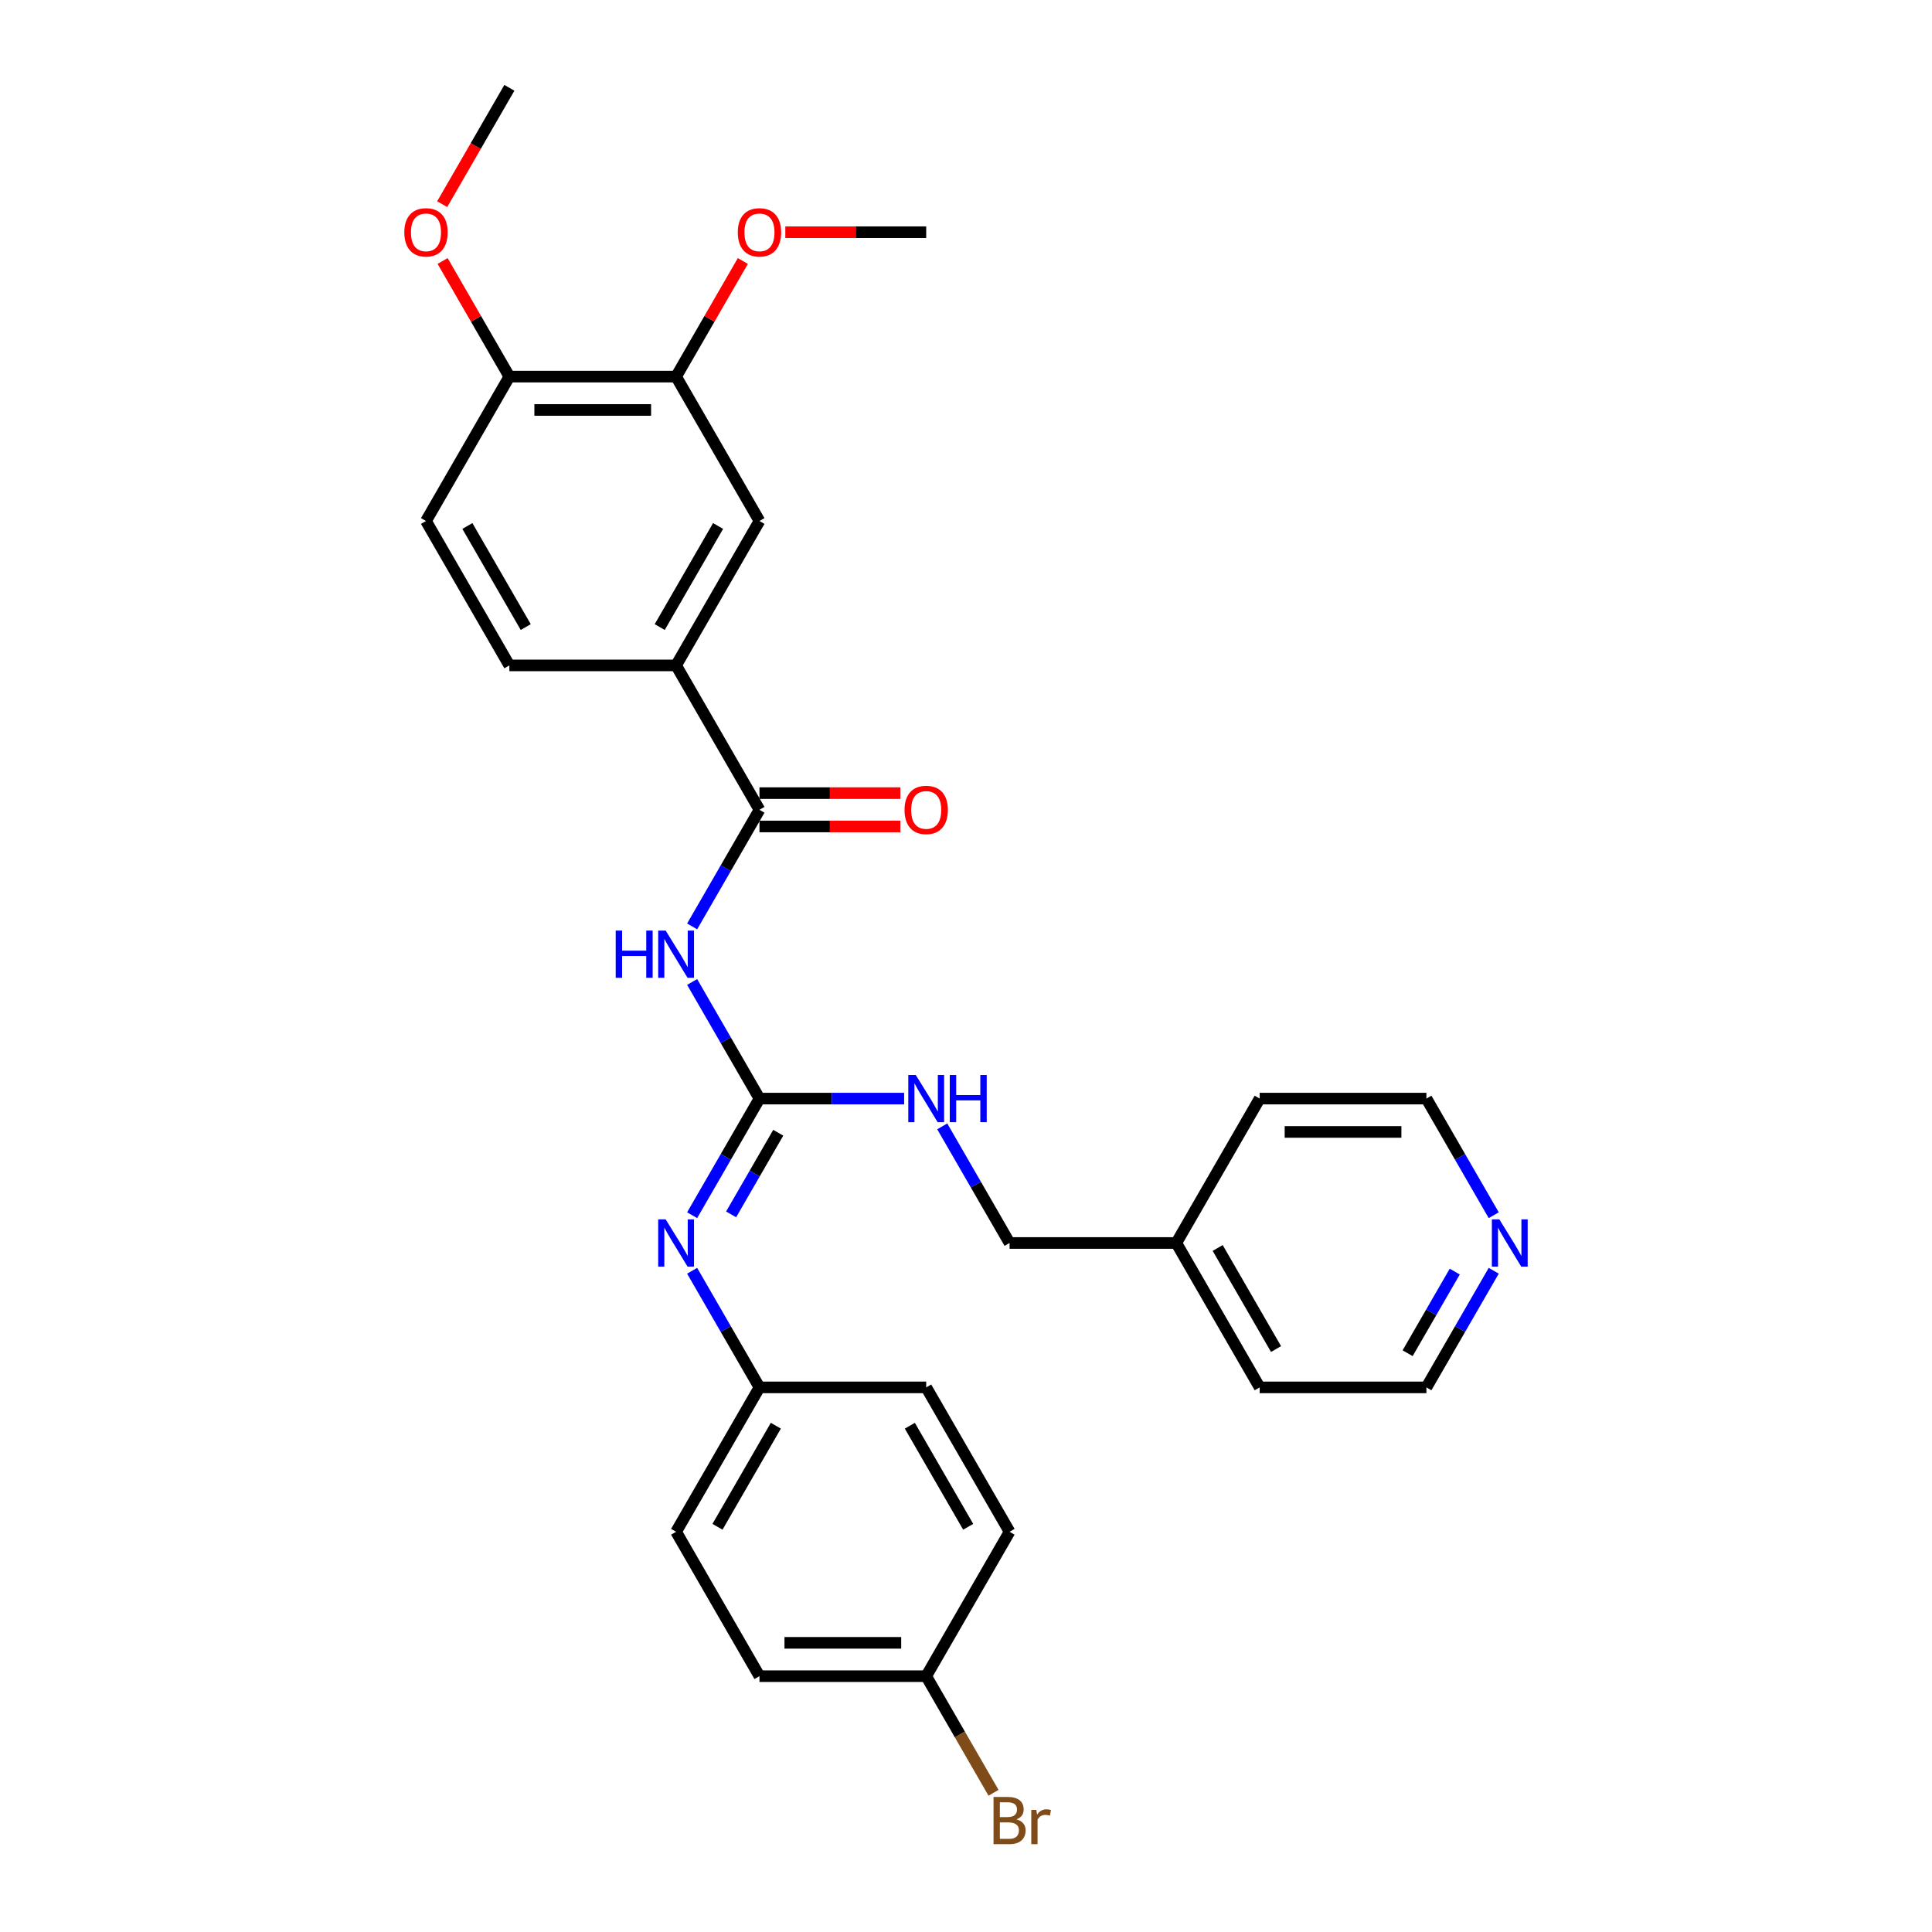 <?xml version='1.0' encoding='iso-8859-1'?>
<svg version='1.1' baseProfile='full'
              xmlns='http://www.w3.org/2000/svg'
                      xmlns:rdkit='http://www.rdkit.org/xml'
                      xmlns:xlink='http://www.w3.org/1999/xlink'
                  xml:space='preserve'
width='1000px' height='1000px' viewBox='0 0 1000 1000'>
<!-- END OF HEADER -->
<rect style='opacity:1.0;fill:#FFFFFF;stroke:none' width='1000' height='1000' x='0' y='0'> </rect>
<path class='bond-0' d='M 358.249,508.268 L 375.674,538.448' style='fill:none;fill-rule:evenodd;stroke:#0000FF;stroke-width:6px;stroke-linecap:butt;stroke-linejoin:miter;stroke-opacity:1' />
<path class='bond-0' d='M 375.674,538.448 L 393.098,568.629' style='fill:none;fill-rule:evenodd;stroke:#000000;stroke-width:6px;stroke-linecap:butt;stroke-linejoin:miter;stroke-opacity:1' />
<path class='bond-1' d='M 358.249,479.512 L 375.674,449.331' style='fill:none;fill-rule:evenodd;stroke:#0000FF;stroke-width:6px;stroke-linecap:butt;stroke-linejoin:miter;stroke-opacity:1' />
<path class='bond-1' d='M 375.674,449.331 L 393.098,419.151' style='fill:none;fill-rule:evenodd;stroke:#000000;stroke-width:6px;stroke-linecap:butt;stroke-linejoin:miter;stroke-opacity:1' />
<path class='bond-2' d='M 393.098,568.629 L 375.674,598.81' style='fill:none;fill-rule:evenodd;stroke:#000000;stroke-width:6px;stroke-linecap:butt;stroke-linejoin:miter;stroke-opacity:1' />
<path class='bond-2' d='M 375.674,598.81 L 358.249,628.99' style='fill:none;fill-rule:evenodd;stroke:#0000FF;stroke-width:6px;stroke-linecap:butt;stroke-linejoin:miter;stroke-opacity:1' />
<path class='bond-2' d='M 402.819,586.313 L 390.621,607.44' style='fill:none;fill-rule:evenodd;stroke:#000000;stroke-width:6px;stroke-linecap:butt;stroke-linejoin:miter;stroke-opacity:1' />
<path class='bond-2' d='M 390.621,607.44 L 378.424,628.566' style='fill:none;fill-rule:evenodd;stroke:#0000FF;stroke-width:6px;stroke-linecap:butt;stroke-linejoin:miter;stroke-opacity:1' />
<path class='bond-6' d='M 393.098,568.629 L 430.536,568.629' style='fill:none;fill-rule:evenodd;stroke:#000000;stroke-width:6px;stroke-linecap:butt;stroke-linejoin:miter;stroke-opacity:1' />
<path class='bond-6' d='M 430.536,568.629 L 467.974,568.629' style='fill:none;fill-rule:evenodd;stroke:#0000FF;stroke-width:6px;stroke-linecap:butt;stroke-linejoin:miter;stroke-opacity:1' />
<path class='bond-3' d='M 393.098,419.151 L 349.948,344.411' style='fill:none;fill-rule:evenodd;stroke:#000000;stroke-width:6px;stroke-linecap:butt;stroke-linejoin:miter;stroke-opacity:1' />
<path class='bond-7' d='M 393.098,427.781 L 429.561,427.781' style='fill:none;fill-rule:evenodd;stroke:#000000;stroke-width:6px;stroke-linecap:butt;stroke-linejoin:miter;stroke-opacity:1' />
<path class='bond-7' d='M 429.561,427.781 L 466.023,427.781' style='fill:none;fill-rule:evenodd;stroke:#FF0000;stroke-width:6px;stroke-linecap:butt;stroke-linejoin:miter;stroke-opacity:1' />
<path class='bond-7' d='M 393.098,410.52 L 429.561,410.52' style='fill:none;fill-rule:evenodd;stroke:#000000;stroke-width:6px;stroke-linecap:butt;stroke-linejoin:miter;stroke-opacity:1' />
<path class='bond-7' d='M 429.561,410.52 L 466.023,410.52' style='fill:none;fill-rule:evenodd;stroke:#FF0000;stroke-width:6px;stroke-linecap:butt;stroke-linejoin:miter;stroke-opacity:1' />
<path class='bond-12' d='M 358.249,657.746 L 375.674,687.927' style='fill:none;fill-rule:evenodd;stroke:#0000FF;stroke-width:6px;stroke-linecap:butt;stroke-linejoin:miter;stroke-opacity:1' />
<path class='bond-12' d='M 375.674,687.927 L 393.098,718.108' style='fill:none;fill-rule:evenodd;stroke:#000000;stroke-width:6px;stroke-linecap:butt;stroke-linejoin:miter;stroke-opacity:1' />
<path class='bond-4' d='M 349.948,344.411 L 393.098,269.672' style='fill:none;fill-rule:evenodd;stroke:#000000;stroke-width:6px;stroke-linecap:butt;stroke-linejoin:miter;stroke-opacity:1' />
<path class='bond-4' d='M 341.472,324.57 L 371.678,272.253' style='fill:none;fill-rule:evenodd;stroke:#000000;stroke-width:6px;stroke-linecap:butt;stroke-linejoin:miter;stroke-opacity:1' />
<path class='bond-10' d='M 349.948,344.411 L 263.646,344.411' style='fill:none;fill-rule:evenodd;stroke:#000000;stroke-width:6px;stroke-linecap:butt;stroke-linejoin:miter;stroke-opacity:1' />
<path class='bond-5' d='M 393.098,269.672 L 349.948,194.933' style='fill:none;fill-rule:evenodd;stroke:#000000;stroke-width:6px;stroke-linecap:butt;stroke-linejoin:miter;stroke-opacity:1' />
<path class='bond-15' d='M 349.948,194.933 L 367.223,165.011' style='fill:none;fill-rule:evenodd;stroke:#000000;stroke-width:6px;stroke-linecap:butt;stroke-linejoin:miter;stroke-opacity:1' />
<path class='bond-15' d='M 367.223,165.011 L 384.498,135.089' style='fill:none;fill-rule:evenodd;stroke:#FF0000;stroke-width:6px;stroke-linecap:butt;stroke-linejoin:miter;stroke-opacity:1' />
<path class='bond-29' d='M 349.948,194.933 L 263.646,194.933' style='fill:none;fill-rule:evenodd;stroke:#000000;stroke-width:6px;stroke-linecap:butt;stroke-linejoin:miter;stroke-opacity:1' />
<path class='bond-29' d='M 337.003,212.193 L 276.592,212.193' style='fill:none;fill-rule:evenodd;stroke:#000000;stroke-width:6px;stroke-linecap:butt;stroke-linejoin:miter;stroke-opacity:1' />
<path class='bond-13' d='M 487.701,583.007 L 505.126,613.188' style='fill:none;fill-rule:evenodd;stroke:#0000FF;stroke-width:6px;stroke-linecap:butt;stroke-linejoin:miter;stroke-opacity:1' />
<path class='bond-13' d='M 505.126,613.188 L 522.551,643.368' style='fill:none;fill-rule:evenodd;stroke:#000000;stroke-width:6px;stroke-linecap:butt;stroke-linejoin:miter;stroke-opacity:1' />
<path class='bond-8' d='M 263.646,194.933 L 220.496,269.672' style='fill:none;fill-rule:evenodd;stroke:#000000;stroke-width:6px;stroke-linecap:butt;stroke-linejoin:miter;stroke-opacity:1' />
<path class='bond-20' d='M 263.646,194.933 L 246.371,165.011' style='fill:none;fill-rule:evenodd;stroke:#000000;stroke-width:6px;stroke-linecap:butt;stroke-linejoin:miter;stroke-opacity:1' />
<path class='bond-20' d='M 246.371,165.011 L 229.096,135.089' style='fill:none;fill-rule:evenodd;stroke:#FF0000;stroke-width:6px;stroke-linecap:butt;stroke-linejoin:miter;stroke-opacity:1' />
<path class='bond-9' d='M 773.154,657.746 L 755.729,687.927' style='fill:none;fill-rule:evenodd;stroke:#0000FF;stroke-width:6px;stroke-linecap:butt;stroke-linejoin:miter;stroke-opacity:1' />
<path class='bond-9' d='M 755.729,687.927 L 738.304,718.108' style='fill:none;fill-rule:evenodd;stroke:#000000;stroke-width:6px;stroke-linecap:butt;stroke-linejoin:miter;stroke-opacity:1' />
<path class='bond-9' d='M 752.978,658.17 L 740.781,679.297' style='fill:none;fill-rule:evenodd;stroke:#0000FF;stroke-width:6px;stroke-linecap:butt;stroke-linejoin:miter;stroke-opacity:1' />
<path class='bond-9' d='M 740.781,679.297 L 728.584,700.423' style='fill:none;fill-rule:evenodd;stroke:#000000;stroke-width:6px;stroke-linecap:butt;stroke-linejoin:miter;stroke-opacity:1' />
<path class='bond-31' d='M 773.154,628.99 L 755.729,598.81' style='fill:none;fill-rule:evenodd;stroke:#0000FF;stroke-width:6px;stroke-linecap:butt;stroke-linejoin:miter;stroke-opacity:1' />
<path class='bond-31' d='M 755.729,598.81 L 738.304,568.629' style='fill:none;fill-rule:evenodd;stroke:#000000;stroke-width:6px;stroke-linecap:butt;stroke-linejoin:miter;stroke-opacity:1' />
<path class='bond-11' d='M 263.646,344.411 L 220.496,269.672' style='fill:none;fill-rule:evenodd;stroke:#000000;stroke-width:6px;stroke-linecap:butt;stroke-linejoin:miter;stroke-opacity:1' />
<path class='bond-11' d='M 272.122,324.57 L 241.916,272.253' style='fill:none;fill-rule:evenodd;stroke:#000000;stroke-width:6px;stroke-linecap:butt;stroke-linejoin:miter;stroke-opacity:1' />
<path class='bond-17' d='M 393.098,718.108 L 479.4,718.108' style='fill:none;fill-rule:evenodd;stroke:#000000;stroke-width:6px;stroke-linecap:butt;stroke-linejoin:miter;stroke-opacity:1' />
<path class='bond-18' d='M 393.098,718.108 L 349.948,792.847' style='fill:none;fill-rule:evenodd;stroke:#000000;stroke-width:6px;stroke-linecap:butt;stroke-linejoin:miter;stroke-opacity:1' />
<path class='bond-18' d='M 401.574,737.949 L 371.368,790.266' style='fill:none;fill-rule:evenodd;stroke:#000000;stroke-width:6px;stroke-linecap:butt;stroke-linejoin:miter;stroke-opacity:1' />
<path class='bond-22' d='M 522.551,643.368 L 608.852,643.368' style='fill:none;fill-rule:evenodd;stroke:#000000;stroke-width:6px;stroke-linecap:butt;stroke-linejoin:miter;stroke-opacity:1' />
<path class='bond-14' d='M 479.4,867.586 L 393.098,867.586' style='fill:none;fill-rule:evenodd;stroke:#000000;stroke-width:6px;stroke-linecap:butt;stroke-linejoin:miter;stroke-opacity:1' />
<path class='bond-14' d='M 466.455,850.326 L 406.044,850.326' style='fill:none;fill-rule:evenodd;stroke:#000000;stroke-width:6px;stroke-linecap:butt;stroke-linejoin:miter;stroke-opacity:1' />
<path class='bond-16' d='M 479.4,867.586 L 496.825,897.767' style='fill:none;fill-rule:evenodd;stroke:#000000;stroke-width:6px;stroke-linecap:butt;stroke-linejoin:miter;stroke-opacity:1' />
<path class='bond-16' d='M 496.825,897.767 L 514.25,927.947' style='fill:none;fill-rule:evenodd;stroke:#7F4C19;stroke-width:6px;stroke-linecap:butt;stroke-linejoin:miter;stroke-opacity:1' />
<path class='bond-30' d='M 479.4,867.586 L 522.551,792.847' style='fill:none;fill-rule:evenodd;stroke:#000000;stroke-width:6px;stroke-linecap:butt;stroke-linejoin:miter;stroke-opacity:1' />
<path class='bond-27' d='M 406.475,120.194 L 442.938,120.194' style='fill:none;fill-rule:evenodd;stroke:#FF0000;stroke-width:6px;stroke-linecap:butt;stroke-linejoin:miter;stroke-opacity:1' />
<path class='bond-27' d='M 442.938,120.194 L 479.4,120.194' style='fill:none;fill-rule:evenodd;stroke:#000000;stroke-width:6px;stroke-linecap:butt;stroke-linejoin:miter;stroke-opacity:1' />
<path class='bond-21' d='M 479.4,718.108 L 522.551,792.847' style='fill:none;fill-rule:evenodd;stroke:#000000;stroke-width:6px;stroke-linecap:butt;stroke-linejoin:miter;stroke-opacity:1' />
<path class='bond-21' d='M 470.925,737.949 L 501.13,790.266' style='fill:none;fill-rule:evenodd;stroke:#000000;stroke-width:6px;stroke-linecap:butt;stroke-linejoin:miter;stroke-opacity:1' />
<path class='bond-19' d='M 349.948,792.847 L 393.098,867.586' style='fill:none;fill-rule:evenodd;stroke:#000000;stroke-width:6px;stroke-linecap:butt;stroke-linejoin:miter;stroke-opacity:1' />
<path class='bond-28' d='M 228.876,105.678 L 246.261,75.566' style='fill:none;fill-rule:evenodd;stroke:#FF0000;stroke-width:6px;stroke-linecap:butt;stroke-linejoin:miter;stroke-opacity:1' />
<path class='bond-28' d='M 246.261,75.566 L 263.646,45.455' style='fill:none;fill-rule:evenodd;stroke:#000000;stroke-width:6px;stroke-linecap:butt;stroke-linejoin:miter;stroke-opacity:1' />
<path class='bond-25' d='M 608.852,643.368 L 652.003,568.629' style='fill:none;fill-rule:evenodd;stroke:#000000;stroke-width:6px;stroke-linecap:butt;stroke-linejoin:miter;stroke-opacity:1' />
<path class='bond-26' d='M 608.852,643.368 L 652.003,718.108' style='fill:none;fill-rule:evenodd;stroke:#000000;stroke-width:6px;stroke-linecap:butt;stroke-linejoin:miter;stroke-opacity:1' />
<path class='bond-26' d='M 630.272,645.949 L 660.478,698.266' style='fill:none;fill-rule:evenodd;stroke:#000000;stroke-width:6px;stroke-linecap:butt;stroke-linejoin:miter;stroke-opacity:1' />
<path class='bond-23' d='M 738.304,568.629 L 652.003,568.629' style='fill:none;fill-rule:evenodd;stroke:#000000;stroke-width:6px;stroke-linecap:butt;stroke-linejoin:miter;stroke-opacity:1' />
<path class='bond-23' d='M 725.359,585.889 L 664.948,585.889' style='fill:none;fill-rule:evenodd;stroke:#000000;stroke-width:6px;stroke-linecap:butt;stroke-linejoin:miter;stroke-opacity:1' />
<path class='bond-24' d='M 738.304,718.108 L 652.003,718.108' style='fill:none;fill-rule:evenodd;stroke:#000000;stroke-width:6px;stroke-linecap:butt;stroke-linejoin:miter;stroke-opacity:1' />
<path  class='atom-0' d='M 318.689 481.67
L 322.003 481.67
L 322.003 492.06
L 334.5 492.06
L 334.5 481.67
L 337.814 481.67
L 337.814 506.11
L 334.5 506.11
L 334.5 494.822
L 322.003 494.822
L 322.003 506.11
L 318.689 506.11
L 318.689 481.67
' fill='#0000FF'/>
<path  class='atom-0' d='M 344.545 481.67
L 352.554 494.615
Q 353.348 495.892, 354.625 498.205
Q 355.903 500.518, 355.972 500.656
L 355.972 481.67
L 359.216 481.67
L 359.216 506.11
L 355.868 506.11
L 347.272 491.957
Q 346.271 490.3, 345.201 488.401
Q 344.166 486.502, 343.855 485.916
L 343.855 506.11
L 340.679 506.11
L 340.679 481.67
L 344.545 481.67
' fill='#0000FF'/>
<path  class='atom-3' d='M 344.545 631.148
L 352.554 644.093
Q 353.348 645.37, 354.625 647.683
Q 355.903 649.996, 355.972 650.134
L 355.972 631.148
L 359.216 631.148
L 359.216 655.589
L 355.868 655.589
L 347.272 641.435
Q 346.271 639.778, 345.201 637.88
Q 344.166 635.981, 343.855 635.394
L 343.855 655.589
L 340.679 655.589
L 340.679 631.148
L 344.545 631.148
' fill='#0000FF'/>
<path  class='atom-7' d='M 473.997 556.409
L 482.006 569.354
Q 482.8 570.631, 484.077 572.944
Q 485.355 575.257, 485.424 575.395
L 485.424 556.409
L 488.669 556.409
L 488.669 580.849
L 485.32 580.849
L 476.725 566.696
Q 475.723 565.039, 474.653 563.14
Q 473.618 561.242, 473.307 560.655
L 473.307 580.849
L 470.131 580.849
L 470.131 556.409
L 473.997 556.409
' fill='#0000FF'/>
<path  class='atom-7' d='M 491.603 556.409
L 494.917 556.409
L 494.917 566.799
L 507.413 566.799
L 507.413 556.409
L 510.727 556.409
L 510.727 580.849
L 507.413 580.849
L 507.413 569.561
L 494.917 569.561
L 494.917 580.849
L 491.603 580.849
L 491.603 556.409
' fill='#0000FF'/>
<path  class='atom-8' d='M 468.181 419.22
Q 468.181 413.351, 471.08 410.072
Q 473.98 406.792, 479.4 406.792
Q 484.82 406.792, 487.719 410.072
Q 490.619 413.351, 490.619 419.22
Q 490.619 425.157, 487.685 428.54
Q 484.751 431.889, 479.4 431.889
Q 474.015 431.889, 471.08 428.54
Q 468.181 425.192, 468.181 419.22
M 479.4 429.127
Q 483.128 429.127, 485.13 426.642
Q 487.167 424.122, 487.167 419.22
Q 487.167 414.421, 485.13 412.005
Q 483.128 409.554, 479.4 409.554
Q 475.672 409.554, 473.635 411.97
Q 471.633 414.387, 471.633 419.22
Q 471.633 424.156, 473.635 426.642
Q 475.672 429.127, 479.4 429.127
' fill='#FF0000'/>
<path  class='atom-10' d='M 776.052 631.148
L 784.061 644.093
Q 784.855 645.37, 786.132 647.683
Q 787.41 649.996, 787.479 650.134
L 787.479 631.148
L 790.724 631.148
L 790.724 655.589
L 787.375 655.589
L 778.779 641.435
Q 777.778 639.778, 776.708 637.88
Q 775.673 635.981, 775.362 635.394
L 775.362 655.589
L 772.186 655.589
L 772.186 631.148
L 776.052 631.148
' fill='#0000FF'/>
<path  class='atom-16' d='M 381.879 120.263
Q 381.879 114.394, 384.779 111.115
Q 387.679 107.835, 393.098 107.835
Q 398.518 107.835, 401.418 111.115
Q 404.318 114.394, 404.318 120.263
Q 404.318 126.2, 401.383 129.583
Q 398.449 132.932, 393.098 132.932
Q 387.713 132.932, 384.779 129.583
Q 381.879 126.235, 381.879 120.263
M 393.098 130.17
Q 396.827 130.17, 398.829 127.685
Q 400.866 125.165, 400.866 120.263
Q 400.866 115.464, 398.829 113.048
Q 396.827 110.597, 393.098 110.597
Q 389.37 110.597, 387.334 113.013
Q 385.331 115.43, 385.331 120.263
Q 385.331 125.199, 387.334 127.685
Q 389.37 130.17, 393.098 130.17
' fill='#FF0000'/>
<path  class='atom-17' d='M 526.123 941.704
Q 528.471 942.36, 529.645 943.81
Q 530.853 945.225, 530.853 947.331
Q 530.853 950.714, 528.678 952.647
Q 526.538 954.545, 522.464 954.545
L 514.248 954.545
L 514.248 930.105
L 521.463 930.105
Q 525.64 930.105, 527.746 931.796
Q 529.852 933.488, 529.852 936.595
Q 529.852 940.288, 526.123 941.704
M 517.528 932.867
L 517.528 940.53
L 521.463 940.53
Q 523.88 940.53, 525.122 939.564
Q 526.4 938.562, 526.4 936.595
Q 526.4 932.867, 521.463 932.867
L 517.528 932.867
M 522.464 951.784
Q 524.846 951.784, 526.123 950.645
Q 527.401 949.505, 527.401 947.331
Q 527.401 945.328, 525.985 944.327
Q 524.605 943.292, 521.946 943.292
L 517.528 943.292
L 517.528 951.784
L 522.464 951.784
' fill='#7F4C19'/>
<path  class='atom-17' d='M 536.411 936.802
L 536.79 939.253
Q 538.654 936.491, 541.692 936.491
Q 542.659 936.491, 543.971 936.836
L 543.453 939.736
Q 541.968 939.391, 541.14 939.391
Q 539.69 939.391, 538.723 939.978
Q 537.791 940.53, 537.032 941.876
L 537.032 954.545
L 533.787 954.545
L 533.787 936.802
L 536.411 936.802
' fill='#7F4C19'/>
<path  class='atom-21' d='M 209.276 120.263
Q 209.276 114.394, 212.176 111.115
Q 215.076 107.835, 220.496 107.835
Q 225.915 107.835, 228.815 111.115
Q 231.715 114.394, 231.715 120.263
Q 231.715 126.2, 228.781 129.583
Q 225.846 132.932, 220.496 132.932
Q 215.11 132.932, 212.176 129.583
Q 209.276 126.235, 209.276 120.263
M 220.496 130.17
Q 224.224 130.17, 226.226 127.685
Q 228.263 125.165, 228.263 120.263
Q 228.263 115.464, 226.226 113.048
Q 224.224 110.597, 220.496 110.597
Q 216.767 110.597, 214.731 113.013
Q 212.728 115.43, 212.728 120.263
Q 212.728 125.199, 214.731 127.685
Q 216.767 130.17, 220.496 130.17
' fill='#FF0000'/>
</svg>
